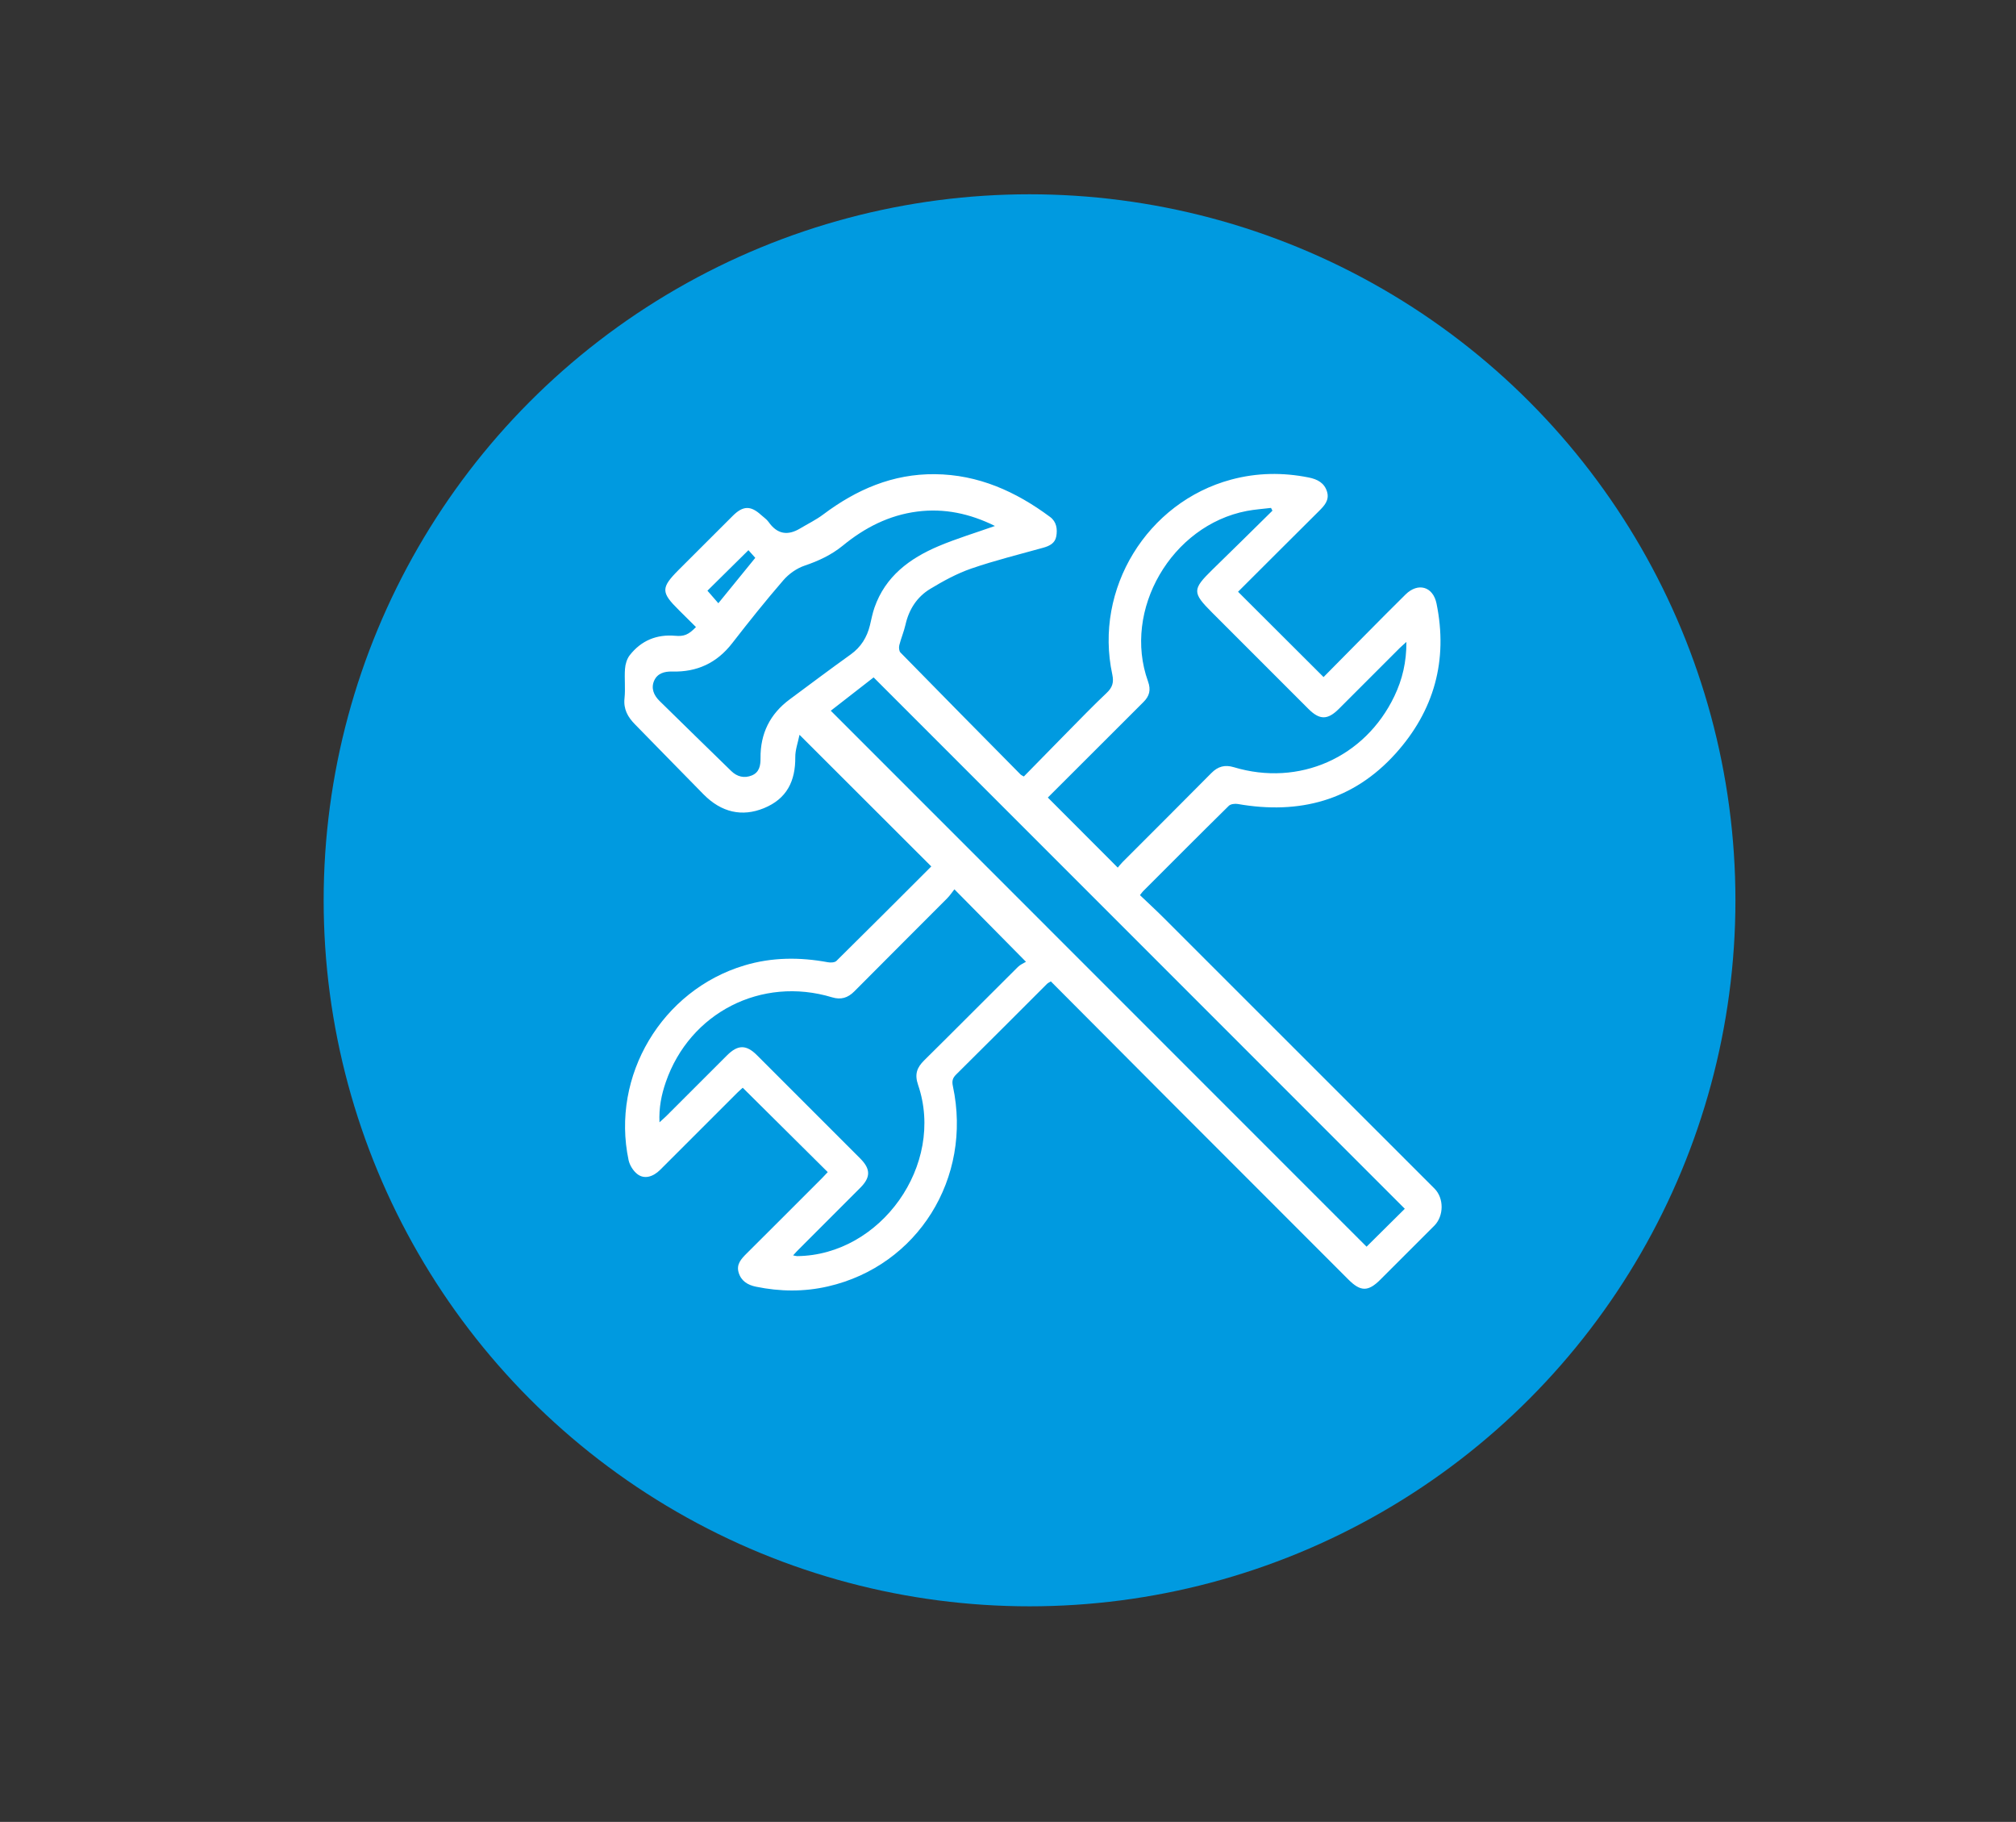 <svg xmlns="http://www.w3.org/2000/svg" xmlns:xlink="http://www.w3.org/1999/xlink" id="Layer_3" x="0px" y="0px" viewBox="0 0 4918.3 4443.9" style="enable-background:new 0 0 4918.3 4443.9;" xml:space="preserve"><rect x="0" y="0" width="4918.3" height="4443.9" fill="#333333" stroke="none"/><style type="text/css">	.st0{fill:#009AE0;}	.st1{fill:#FFFFFF;}</style><circle class="st0" cx="2511.7" cy="2196" r="1722.1"></circle><g>	<path class="st1" d="M2019.4,2859c-69.1-68.6-137.5-136.5-207.4-205.8c-2.8,2.6-8,6.9-12.8,11.7  c-62.8,62.7-125.5,125.6-188.4,188.3c-17.9,17.9-39.1,23.5-55.7,10.8c-10.2-7.8-18.9-21.7-21.6-34.3  c-43.4-205.4,81.2-414.5,282.4-474.8c67.2-20.2,135.3-20.5,203.9-7.8c6.6,1.2,16.6,0.8,20.7-3.2c78-76.9,155.3-154.4,231.5-230.5  c-106.4-106.3-212-211.8-321.5-321.1c-3.8,19.1-10.5,36.9-10.3,54.5c0.5,58.3-20.5,101.7-76.8,124.6  c-52.9,21.5-103.2,10.5-146.9-33.7c-56-56.7-111.4-114-167.3-170.8c-17.6-17.9-28.5-37-25.6-63.8c2.5-23.7-0.6-48,1.2-71.8  c0.8-11.4,4.7-24.4,11.6-33.2c28-35.7,65.6-51.3,111-47.3c21.3,1.9,32.4-2.5,50.5-21.3c-13.9-13.8-27.8-27.7-41.8-41.5  c-43.8-43.3-44-54.2-0.3-98.1c43.9-44.1,88-88,132.1-131.9c24.8-24.6,43.4-25.1,68.8-2c6.2,5.7,13.7,10.5,18.4,17.2  c20.9,29.8,46.4,34.1,76.9,15.8c18.8-11.3,38.8-20.9,56.2-34c80.9-60.8,169.6-99.4,272.6-98.4c106.1,1,197.6,42.3,281,104.3  c15.7,11.6,18.4,29.5,15.1,47.5c-3.1,16.8-16.5,23.3-31.8,27.6c-58.6,16.4-117.8,30.9-175.2,50.7c-35.1,12.1-68.6,30.4-100.5,49.7  c-32.1,19.4-51.8,49.8-60.3,87.2c-3.8,17-10.9,33.2-15.1,50.1c-1.4,5.5-0.7,14.3,2.8,17.9c97.4,99.6,195.4,198.7,293.3,297.8  c1.3,1.3,3.2,2,7.7,4.6c35.3-36,71-72.6,106.9-109c31.4-31.8,62.5-64,95-94.7c14.2-13.4,18.1-25.5,13.9-45.2  c-45-208.5,84.9-420.4,290.5-475.4c62.4-16.7,125.4-17.7,188.7-5c21.1,4.2,38.4,13.1,44.8,35c6,20.6-6.8,34-20.1,47.2  c-66.2,65.7-132.1,131.7-197.1,196.5c69.5,69.3,138,137.7,208.6,208.1c32.8-33.2,67.7-68.7,102.7-103.9  c32.4-32.7,64.7-65.4,97.5-97.7c30.3-29.7,66.8-19.5,75.4,22.2c28.4,138.5-5.8,261.5-99.8,365.9c-103.6,115-235,149.3-384.9,123.1  c-7-1.2-17.5,0-22,4.4c-70.2,69.1-139.7,138.9-209.3,208.5c-1.8,1.8-3.2,4-7.5,9.4c19,18.2,38.5,36,57.1,54.6  c220.5,220.3,441,440.7,661.4,661.1c23.5,23.5,23.2,66.9-0.5,90.7c-44,44-87.9,88-132,131.9c-29.2,29.1-47.7,29.1-77.3-0.5  c-144.8-144.8-289.6-289.6-434.3-434.5c-97.1-97.2-193.9-194.6-291.8-292.9c-3.7,2.4-7,3.7-9.4,6.1  c-73.9,73.7-147.4,147.7-221.6,221c-9.1,9-10.6,16.5-7.9,28.8c47.8,223.9-86,437.9-304.9,488.1c-58.3,13.4-116.9,12.8-175.5,0.7  c-20.6-4.2-36.5-14.1-42.5-35c-5.7-19.8,6.4-32.8,19.2-45.6c61.6-61.2,122.9-122.7,184.3-184.1  C2010.2,2868.9,2015,2863.7,2019.4,2859z M3427.2,2948.4c-431.1-431.2-863-863.2-1295.9-1296.1c-35.2,27.4-71.7,55.8-104.5,81.3  c437.5,437.6,873.4,873.6,1307.1,1307.3C3364.2,3010.9,3396.3,2979.1,3427.2,2948.4z M1934.9,3062.1c5,0.9,7.3,1.8,9.7,1.8  c204.6-2,361.6-223.2,295.2-417.6c-8.9-26-3-42.3,15-60c76.5-75.5,152.2-152,228.5-227.7c6.3-6.2,15.2-9.8,19.7-12.6  c-60.8-61.6-116.1-117.6-174.6-176.8c-5.5,6.9-10.8,15.1-17.6,21.9c-75.4,75.8-151.3,151.1-226.5,227c-15.9,16-32.8,21.1-54.4,14.5  c-172.2-52.1-347.2,37.4-405.7,207.2c-10.5,30.4-16.9,61.6-15.3,97.7c7.2-6.6,12-10.7,16.4-15c49.5-49.4,98.9-99,148.5-148.4  c26.4-26.3,46.9-26.4,73.2,0c83.9,83.8,167.7,167.6,251.5,251.5c25.8,25.8,25.9,45.9,0.4,71.5c-49.4,49.5-99,99-148.4,148.5  C1945.5,3050.3,1941,3055.4,1934.9,3062.1z M3104.3,1245.6c-1.2-2.2-2.3-4.5-3.5-6.7c-19.7,2.4-39.5,3.7-59,7.4  c-183.7,35.1-303.8,241.7-241.1,415.7c7.6,21.1,3.5,36-11.3,50.6c-29,28.7-57.8,57.7-86.6,86.5c-49.4,49.4-98.9,98.8-146.5,146.3  c57,57.1,113,113.2,170.6,170.9c3.1-3.6,7-8.8,11.6-13.4c72.3-72.4,144.9-144.6,216.9-217.4c15.9-16.1,32.9-20.7,54.5-14.2  c159.1,48,320.2-23.2,391.9-173.3c19.4-40.5,29.6-83.4,29.3-132.2c-7.1,6.5-11.9,10.5-16.3,14.8c-49.5,49.4-98.9,99-148.4,148.4  c-27.5,27.5-47,27.5-74.4,0.1c-78.4-78.3-156.7-156.7-235-235c-48.6-48.6-48.4-56.4,0.7-104.5  C3006.7,1342,3055.5,1293.7,3104.3,1245.6z M2427.3,1282.9c-61.1-30.2-123.5-43.6-189.6-35.1c-68.7,8.8-128.2,39.3-181.2,82.8  c-28,22.9-59.5,37.6-93.8,49.2c-19.1,6.5-38.2,20-51.5,35.4c-43.2,49.9-84.5,101.6-124.9,153.7c-37.5,48.4-86.1,70.8-146.5,69.1  c-19.1-0.5-36.1,4.6-43.9,22.3c-8.1,18.3-1,35.6,13.1,49.4c58.3,57.1,116.5,114.2,175.1,171.1c14.2,13.8,31.7,18.2,50.2,10.6  c18.4-7.6,21.3-24.5,21.1-42.1c-0.6-60,23.1-107.9,71.3-143.5c49.4-36.6,98.6-73.6,148.6-109.4c25.1-18,39.8-41.8,47-71.1  c3.5-14.4,6.2-29.2,11.1-43.2c26.6-76.3,85.7-120,156.2-149.9C2333.4,1313.7,2379.3,1299.9,2427.3,1282.9z M1825.9,1342  c-34.2,33.8-66.7,65.9-100,98.8c8,9.2,16.7,19.1,26.6,30.6c30.9-38,60.5-74.4,90.1-110.7C1835.9,1353.2,1830.3,1347,1825.9,1342z"></path></g></svg>